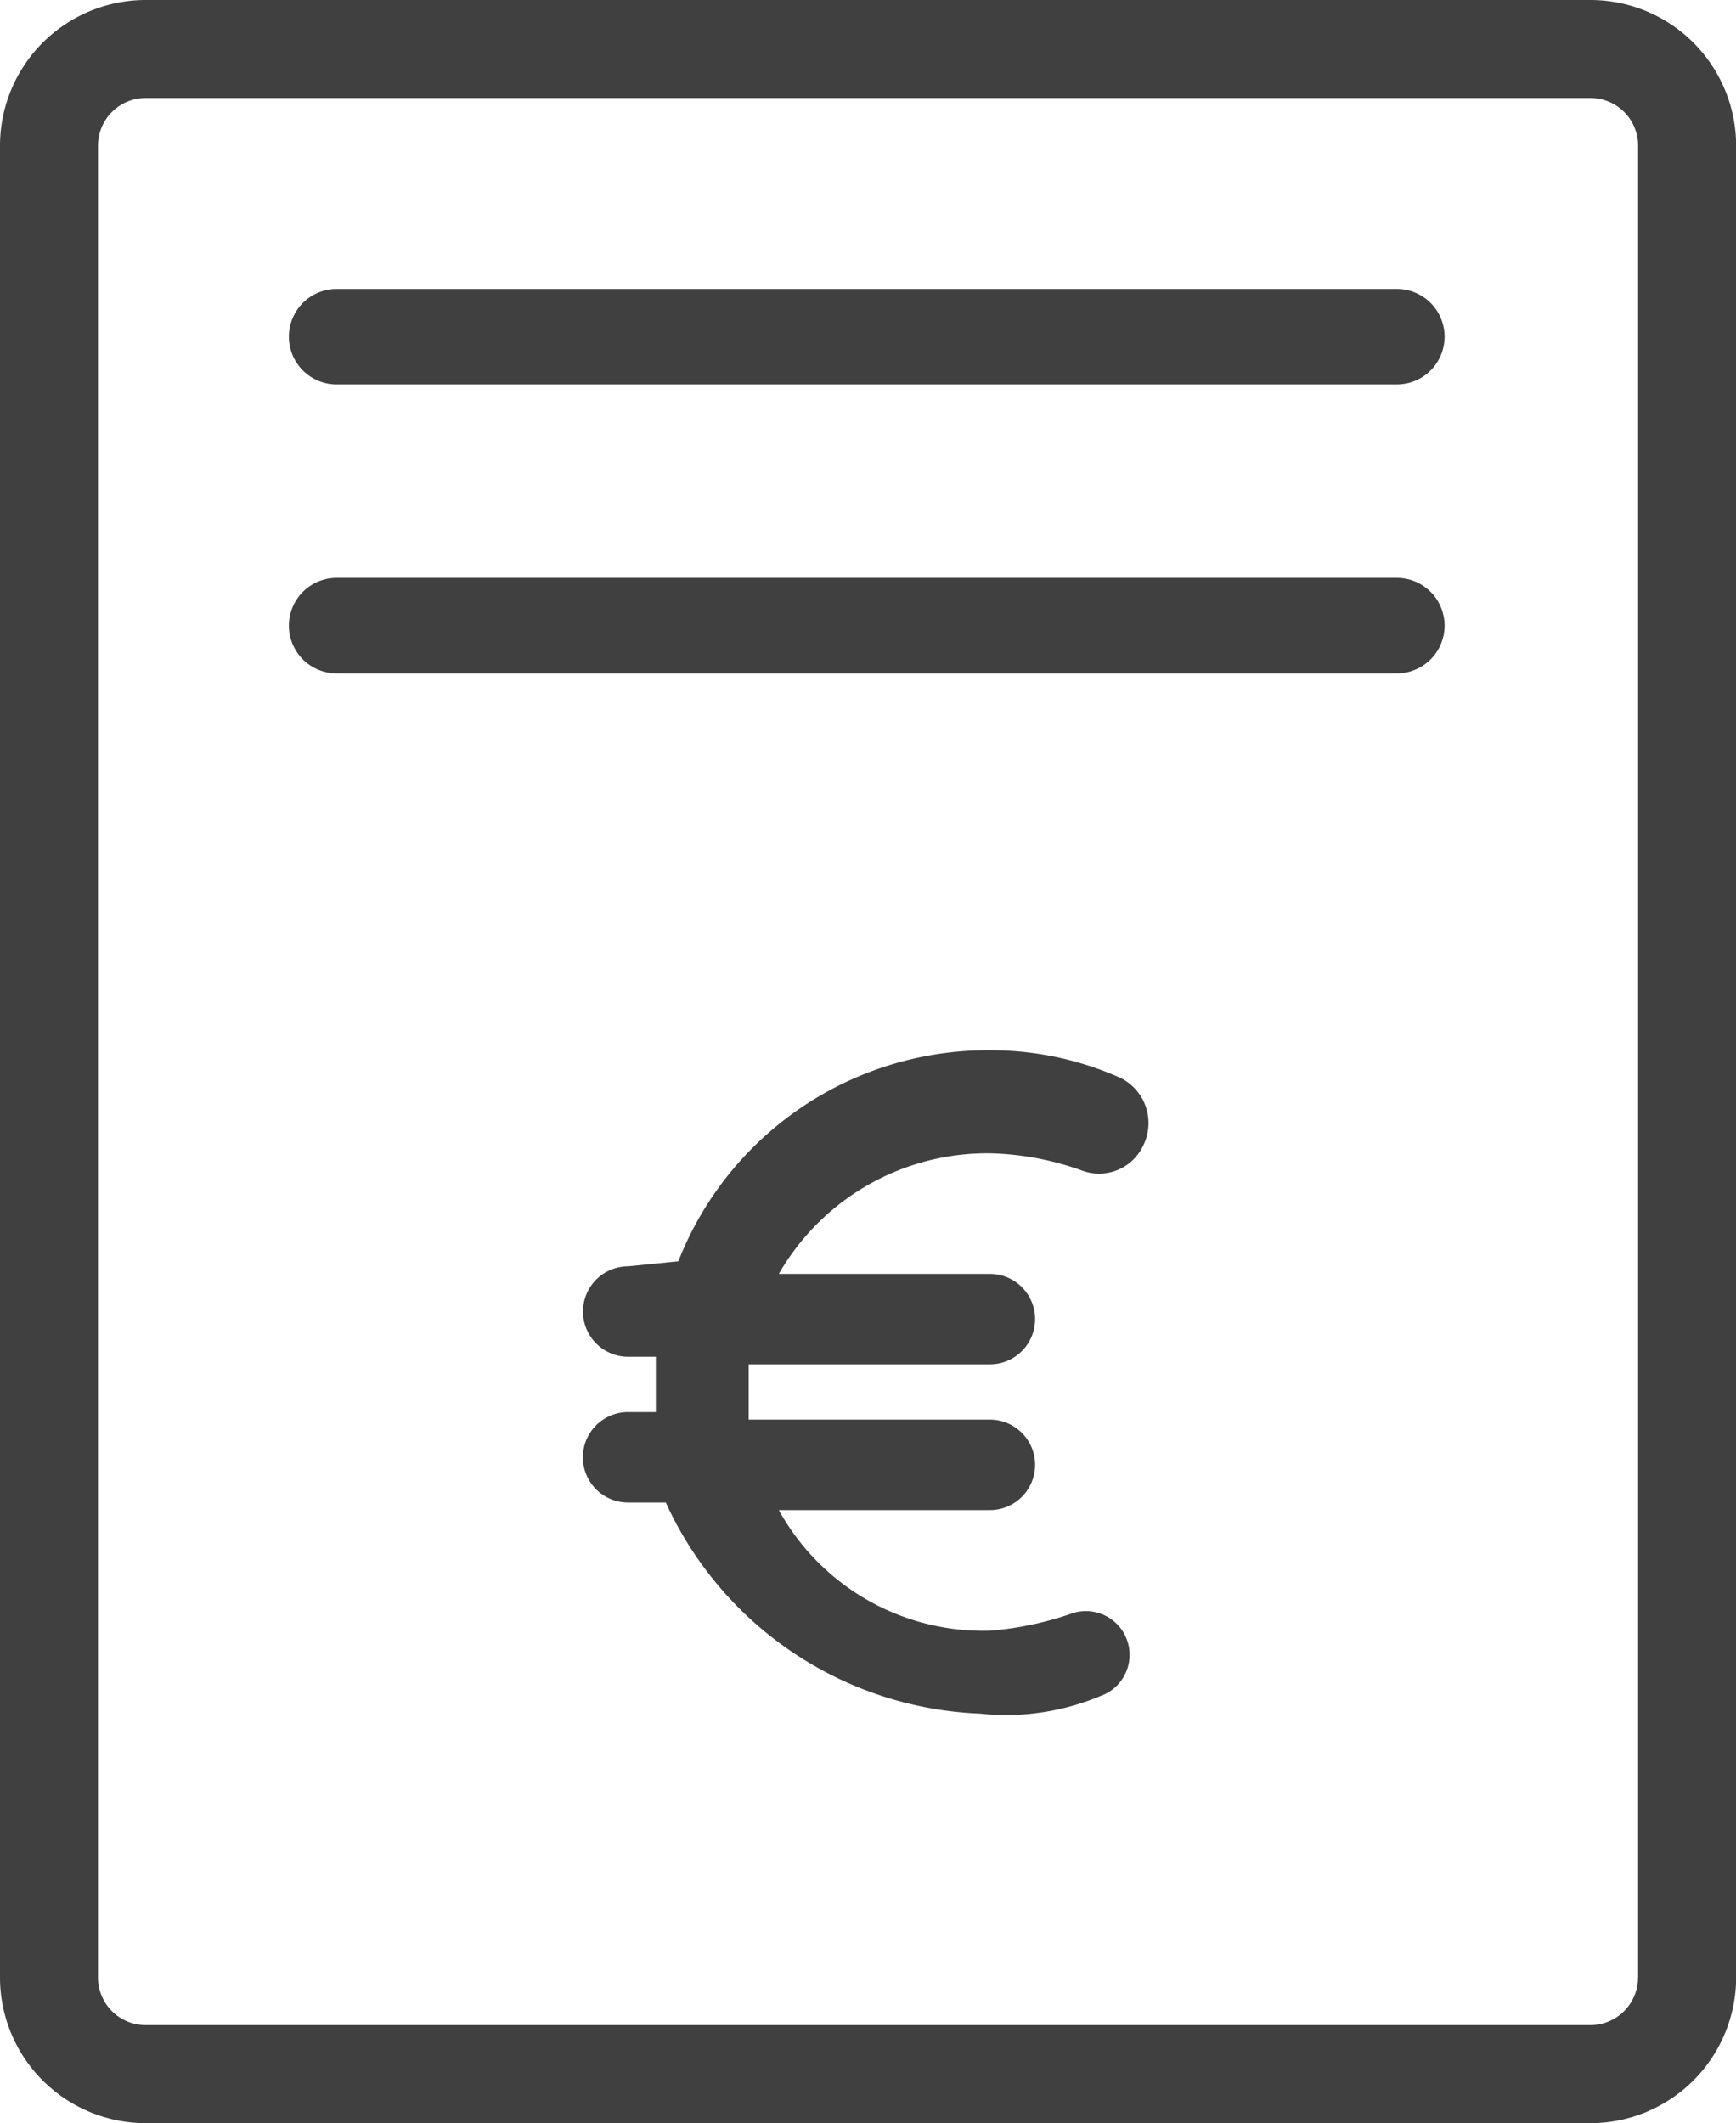 <svg id="Group_1393" data-name="Group 1393" xmlns="http://www.w3.org/2000/svg" width="57.078" height="69.799" viewBox="0 0 57.078 69.799">
  <g id="Group_1393-2" data-name="Group 1393">
    <path id="Path_1536" data-name="Path 1536" d="M53.857,65.008a1.568,1.568,0,0,1-1.569,1.569H4.791a1.568,1.568,0,0,1-1.569-1.569V4.791A1.568,1.568,0,0,1,4.791,3.222h47.5a1.568,1.568,0,0,1,1.569,1.569V65.008ZM52.288,0H4.791A4.794,4.794,0,0,0,0,4.791V65.008A4.794,4.794,0,0,0,4.791,69.8h47.5a4.794,4.794,0,0,0,4.791-4.791V4.791A4.794,4.794,0,0,0,52.288,0" fill="#404040" fill-rule="evenodd"/>
    <path id="Path_1537" data-name="Path 1537" d="M47.928,11.5H13.069a1.569,1.569,0,1,0,0,3.139H47.928a1.569,1.569,0,0,0,0-3.139" transform="translate(-2.001 -2.001)" fill="#404040" fill-rule="evenodd"/>
    <path id="Path_1538" data-name="Path 1538" d="M47.928,23H13.069a1.569,1.569,0,1,0,0,3.139H47.928a1.569,1.569,0,0,0,0-3.139" transform="translate(-2.001 -4.001)" fill="#404040" fill-rule="evenodd"/>
  </g>
  <path id="Path_1539" data-name="Path 1539" d="M26.339,48.738A10.934,10.934,0,0,1,36.664,41.8a10.429,10.429,0,0,1,4.213.909,1.655,1.655,0,0,1,.743,2.23,1.6,1.6,0,0,1-1.982.826,9.549,9.549,0,0,0-3.056-.578,7.91,7.91,0,0,0-6.939,3.965h6.939a1.487,1.487,0,0,1,0,2.974h-7.93v1.817h7.93a1.487,1.487,0,0,1,0,2.974H29.643a7.676,7.676,0,0,0,6.939,3.965,10.72,10.72,0,0,0,2.726-.578,1.437,1.437,0,0,1,.909,2.726,8.022,8.022,0,0,1-3.965.578,11.864,11.864,0,0,1-10.325-6.939H24.687a1.487,1.487,0,1,1,0-2.974H25.6V51.877h-.909a1.487,1.487,0,1,1,0-2.974l1.652-.165Z" transform="translate(-4.036 -7.272)" fill="#404040"/>
</svg>
